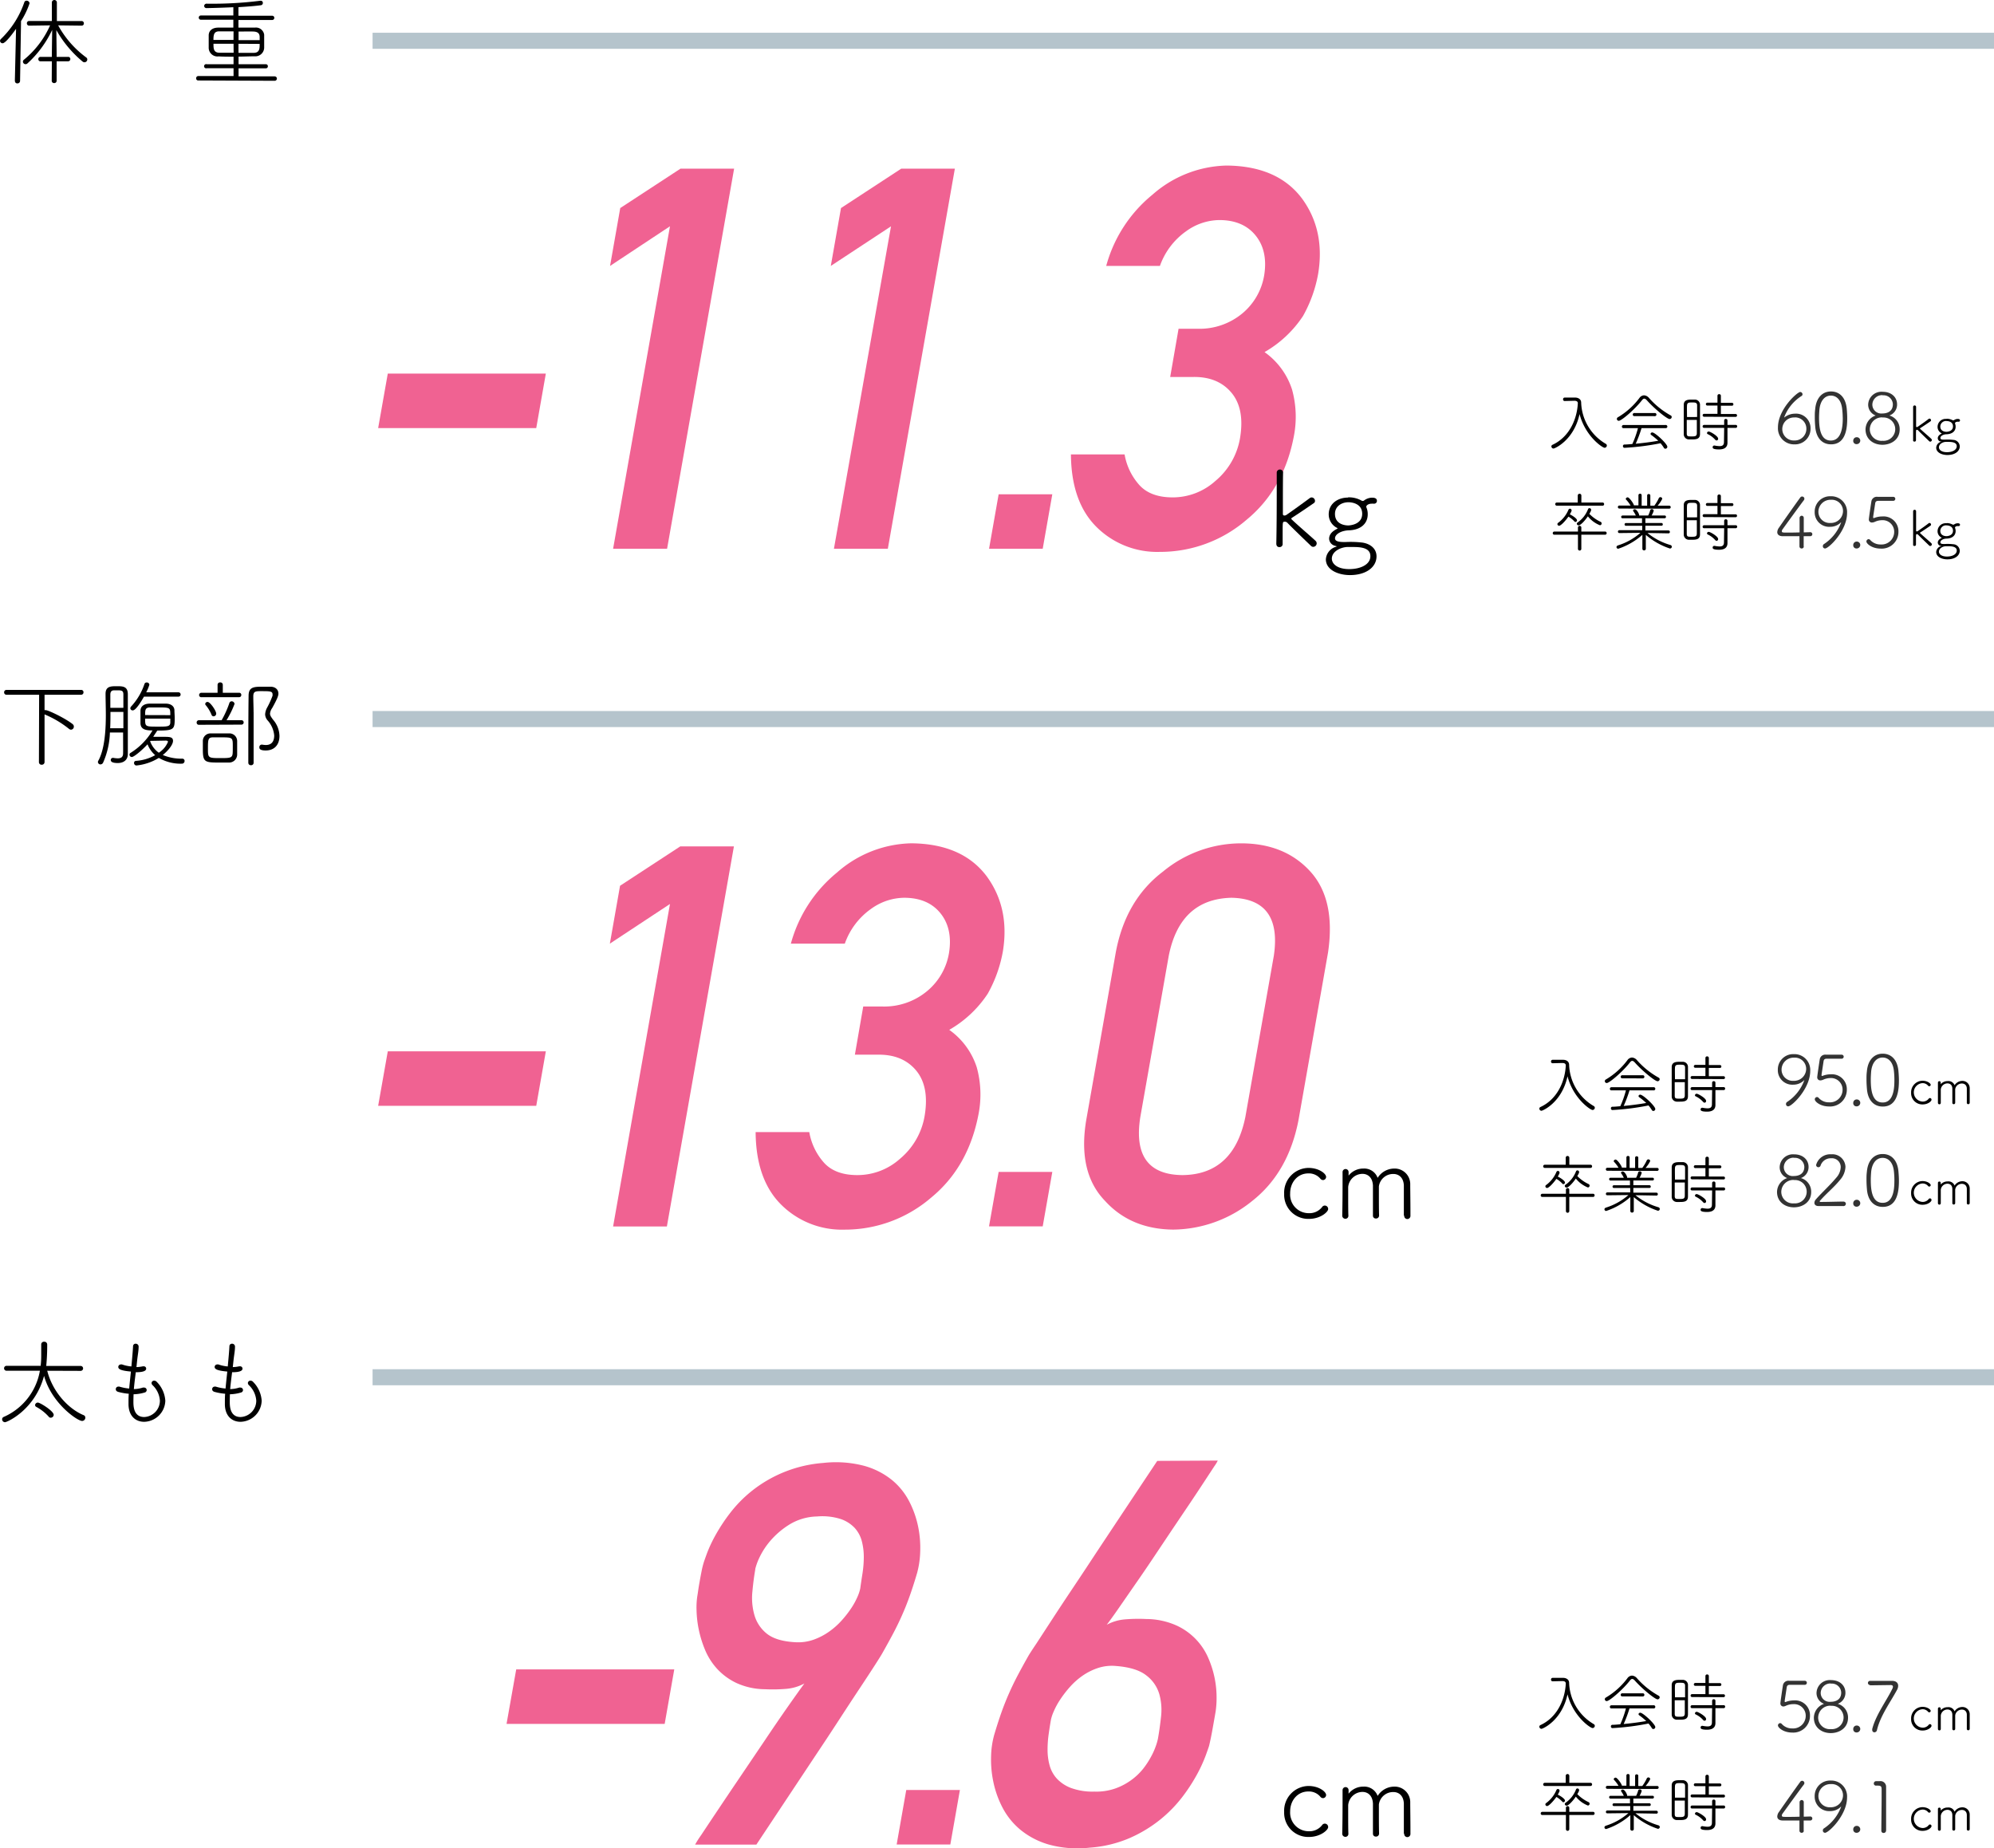 <svg xmlns="http://www.w3.org/2000/svg" viewBox="0 0 496.82 460.46"><defs><style>.cls-1{fill:#b5c4cc;}.cls-2{fill:#f06292;}.cls-3{fill:#333;}</style></defs><title>data-0</title><g id="レイヤー_2" data-name="レイヤー 2"><g id="レイヤー_1-2" data-name="レイヤー 1"><rect class="cls-1" x="92.82" y="8.15" width="404" height="4" transform="translate(589.65 20.31) rotate(180)"/><rect class="cls-1" x="92.82" y="177.15" width="404" height="4" transform="translate(589.65 358.31) rotate(180)"/><rect class="cls-1" x="92.82" y="341.15" width="404" height="4" transform="translate(589.65 686.31) rotate(180)"/><path d="M3.7,20.2,4,7.18C1.51,10.69.84,10.78.63,10.78a.63.63,0,0,1-.62-.6.67.67,0,0,1,.22-.46A23.15,23.15,0,0,0,6.05.6.57.57,0,0,1,6.63.17a.73.73,0,0,1,.74.65A20.32,20.32,0,0,1,5.24,5.26L5,20.17a.62.62,0,0,1-.67.6.54.54,0,0,1-.6-.55Zm9.22-4.92-2.79,0a.53.53,0,0,1-.58-.53.55.55,0,0,1,.58-.58l2.79,0v-1L13,7.45A26.6,26.6,0,0,1,6.84,15.8a.65.65,0,0,1-.48.19.66.66,0,0,1-.65-.62.62.62,0,0,1,.26-.5,23,23,0,0,0,6.51-8.55L7.3,6.39a.56.56,0,0,1-.6-.58.55.55,0,0,1,.58-.58h5.64V.55a.63.63,0,0,1,1.25,0V5.24h6.15a.56.56,0,0,1,.58.6.54.54,0,0,1-.55.55l-5.86-.07a24.56,24.56,0,0,0,7,8,.6.6,0,0,1,.26.5.71.71,0,0,1-.7.7.73.73,0,0,1-.48-.19,28.18,28.18,0,0,1-6.53-7.83l.07,5.67v1l2.86,0a.52.52,0,0,1,.55.55.53.53,0,0,1-.55.55l-2.86,0v4.88a.57.57,0,0,1-.6.55.57.57,0,0,1-.62-.55Z"/><path d="M49.42,20.05a.51.51,0,0,1-.55-.53.55.55,0,0,1,.55-.58l8.77,0V17l-6.68,0a.52.52,0,1,1,0-1l6.68,0V14.12c-1.3,0-2.59,0-3.72-.07A2.18,2.18,0,0,1,52,12c0-.46,0-1,0-1.51s0-1.2,0-1.66c0-1,.67-1.92,2.35-1.95,1.13,0,2.43,0,3.79,0V4.92l-8.09,0a.53.53,0,1,1,0-1.06l8.09,0V1.8c-2.57.12-5,.19-6.65.22a.56.56,0,0,1-.62-.55.59.59,0,0,1,.65-.55A95.45,95.45,0,0,0,64.82.19l.14,0a.5.5,0,0,1,.53.53.55.55,0,0,1-.46.58c-1.61.22-3.6.36-5.62.48V3.92l8.41,0a.53.53,0,1,1,0,1.06l-8.41,0V6.87c1.42,0,2.88,0,4.18,0a2.07,2.07,0,0,1,2.23,1.78c0,.48,0,1,0,1.51s0,1.27,0,1.8a2.21,2.21,0,0,1-2.38,2.07c-1.27,0-2.67.07-4,.07V16l6.8,0a.49.49,0,0,1,.5.5.5.5,0,0,1-.5.53l-6.8,0v2l9,0a.55.55,0,0,1,0,1.1ZM58.19,7.81c-1.37,0-2.67,0-3.55,0-1.3,0-1.46.79-1.46,2.14h5Zm0,3.1h-5c0,1.15,0,2.21,1.49,2.23,1,0,2.23,0,3.53,0ZM64.7,10c0-.26,0-.53,0-.77,0-.89-.48-1.32-1.51-1.37s-2.28,0-3.75,0V10Zm-5.28.91v2.26c1.34,0,2.67,0,3.77,0,1.51,0,1.51-1.1,1.51-2.23Z"/><path d="M9.75,173.1l-8.14,0a.56.56,0,0,1-.58-.6.57.57,0,0,1,.58-.6H20.25a.55.55,0,0,1,.55.6.57.57,0,0,1-.55.6l-9.15,0v3.84a1.19,1.19,0,0,1,.29,0c.67,0,4.95,2.07,6.7,3.48a.76.76,0,0,1,.31.62.75.75,0,0,1-.7.77.84.84,0,0,1-.53-.22A25.11,25.11,0,0,0,11.1,178l0,11.89a.66.66,0,0,1-.7.65.64.64,0,0,1-.7-.65Z"/><path d="M27.38,182.51A19.81,19.81,0,0,1,25.7,190a.74.74,0,0,1-.65.46.62.62,0,0,1-.65-.58.64.64,0,0,1,.07-.29c1-1.78,1.9-5,1.9-11.38,0-2-.07-3.84-.07-5.33,0-1.9,1.34-1.9,2.79-1.9s2.71,0,2.76,1.9c0,1,0,2.5,0,4.15,0,3.31,0,7.13,0,8.21s0,1.9,0,2.67v0c0,1.27-.86,2.21-2.52,2.21-.94,0-1.73-.17-1.73-.74a.52.52,0,0,1,.53-.55h.1a6.18,6.18,0,0,0,1.1.12c.74,0,1.32-.24,1.34-1.2s0-2.91,0-5.24Zm3.36-1.06c0-1.35,0-2.76,0-4.06H27.52c0,1.32,0,2.69-.07,4.06Zm0-5.09c0-1.34,0-2.52,0-3.29s-.22-1-.94-1.06H28.38c-.6,0-.89.36-.89,1.06,0,1,0,2.11,0,3.29ZM34,190.73a.6.6,0,0,1-.6-.62.49.49,0,0,1,.46-.53,11.25,11.25,0,0,0,4.8-1.42,7,7,0,0,1-1.9-2.71c-1.42,1.54-3.39,3.17-3.92,3.17a.6.6,0,0,1-.58-.58.48.48,0,0,1,.24-.43A16.45,16.45,0,0,0,38,182c-1.68,0-2.91-.24-3-1.73,0-.58,0-1.18,0-1.8s0-1,0-1.47c.07-1,.84-1.63,2.21-1.68.67,0,1.37,0,2,0s1.39,0,2.09,0c1.32,0,2.09.67,2.16,1.56,0,.65.07,1.32.07,2,0,2.86-.12,3.15-4.35,3.15-.31.53-.67,1-1,1.56.82,0,1.78,0,2.62,0,1.39,0,2.31,0,2.31,1s-1.27,2.5-2.55,3.53a12,12,0,0,0,4.88.91.55.55,0,0,1,.55.58.66.66,0,0,1-.7.67,10.85,10.85,0,0,1-5.72-1.44A13.14,13.14,0,0,1,34,190.73Zm1.87-17.15C34,176.87,33.31,177,33.07,177a.57.57,0,0,1-.6-.53.72.72,0,0,1,.22-.46,15.45,15.45,0,0,0,3.31-5.6.54.54,0,0,1,.55-.36.62.62,0,0,1,.67.55,10.44,10.44,0,0,1-.79,1.9l8,0A.53.53,0,0,1,45,173a.53.53,0,0,1-.55.58Zm6.56,4.61c0-1.83,0-1.92-2.76-1.92-.77,0-1.59,0-2.26,0-1.25,0-1.25.65-1.25,1.9Zm-6.27.86c0,2,0,2,3.15,2,2.38,0,3.07,0,3.12-1,0-.29,0-.67,0-1Zm1.25,5.64a5.93,5.93,0,0,0,2.16,2.86,5.85,5.85,0,0,0,2.28-2.71c0-.22-.19-.31-.55-.31h-.1l-3.72.07Z"/><path d="M49.61,180.59A.54.54,0,0,1,49,180a.55.55,0,0,1,.58-.55l5.64,0a24.59,24.59,0,0,0,1.92-4.25.6.6,0,0,1,.58-.46.73.73,0,0,1,.72.65,23.41,23.41,0,0,1-2,4.06l3.72,0a.53.53,0,0,1,.55.55.54.54,0,0,1-.55.55Zm.6-6.87a.54.54,0,0,1-.6-.53.57.57,0,0,1,.6-.58l4,0,0-2a.6.6,0,0,1,.65-.58.59.59,0,0,1,.65.58l0,2,4.06,0a.52.52,0,0,1,.55.55.53.53,0,0,1-.55.55ZM57.08,190c-.6,0-1.27,0-2,0-4.08,0-4.54,0-4.54-3.34,0-.72,0-1.44,0-2a1.89,1.89,0,0,1,2-1.92c.67,0,1.46,0,2.23,0s1.59,0,2.23,0a1.92,1.92,0,0,1,2.09,1.85c0,.6,0,1.27,0,1.95,0,.48,0,1,0,1.44A2,2,0,0,1,57.08,190Zm-4.37-11.89a8.94,8.94,0,0,0-1.44-2.4.52.52,0,0,1-.14-.31.56.56,0,0,1,.6-.5c.65,0,2.14,2.21,2.14,2.91a.67.67,0,0,1-.65.67A.55.55,0,0,1,52.71,178.12ZM58,186c0-2.21,0-2.28-2.81-2.28-.79,0-1.61,0-2.11,0-1.22,0-1.27.53-1.27,2.79s0,2.38,2.93,2.38c2.69,0,3.19,0,3.24-1.39C58,187.08,58,186.55,58,186Zm5.19-8.6c0,3.12,0,6.63,0,10.06v2.62a.6.6,0,0,1-.65.58.61.61,0,0,1-.67-.58c0-4.44,0-11.86.07-16.72,0-2.16,1.27-2.26,3.43-2.26.65,0,1.35,0,2,0,1.27,0,2,.74,2,1.73,0,.62-.46,1.63-1.56,3.6a2.83,2.83,0,0,0-.53,1.37c0,.46.26.86.79,1.56a6.36,6.36,0,0,1,1.56,4c0,2.33-1.37,3.63-3.43,3.63-1.56,0-1.58-.53-1.58-.79a.61.61,0,0,1,.58-.67h.12a5.87,5.87,0,0,0,.89.1c1.22,0,2.11-.62,2.11-2.38a6.44,6.44,0,0,0-1.66-3.77,2.4,2.4,0,0,1-.6-1.51,4.07,4.07,0,0,1,.48-1.63,21,21,0,0,0,1.37-3,1.62,1.62,0,0,0,0-.31c0-.82-.62-.82-2.88-.82-1.42,0-1.92.07-1.92,1.32S63.18,176.08,63.18,177.45Z"/><path d="M11.77,341.54c1.3,5.21,5.26,9.51,9.08,11.07a.64.64,0,0,1,.41.62.82.82,0,0,1-.79.82c-1.2,0-7.64-4.44-9.49-11.24-2.28,8.5-9.22,11.55-9.73,11.55a.72.72,0,0,1-.72-.72.63.63,0,0,1,.41-.6,15.42,15.42,0,0,0,9-11.5l-8.31,0a.61.61,0,1,1,0-1.23h8.5a21.49,21.49,0,0,0,.14-2.59c0-.94,0-2.07,0-2.79v0a.67.67,0,0,1,.74-.62.69.69,0,0,1,.75.67,52,52,0,0,1-.24,5.36h8.57a.61.61,0,1,1,0,1.23Zm.86,11.7a.55.55,0,0,1-.46-.22,11.36,11.36,0,0,0-3.12-2.47.53.53,0,0,1-.31-.46.69.69,0,0,1,.7-.62c.55,0,3.94,2.11,3.94,3.05A.74.74,0,0,1,12.63,353.24Z"/><path d="M33.24,349.25c0,1,0,3.82,2.69,3.82A4.08,4.08,0,0,0,39.84,349,5.84,5.84,0,0,0,38,345.12a.8.8,0,0,1-.24-.53.63.63,0,0,1,.67-.58.84.84,0,0,1,.62.29A7.36,7.36,0,0,1,41.19,349a5.4,5.4,0,0,1-5.28,5.26c-2,0-3.79-1.3-3.89-4.2v-.65c0-.67,0-1.39.07-2.14a14.13,14.13,0,0,1-2.62-.46c-.46-.12-.62-.41-.62-.67a.63.63,0,0,1,.63-.65,1,1,0,0,1,.26,0,11.37,11.37,0,0,0,2.45.48c.12-1.39.29-2.86.43-4.23-2.5-.22-3.15-.6-3.15-1.15a.64.64,0,0,1,.65-.62.61.61,0,0,1,.29,0,9.14,9.14,0,0,0,2.33.5c.22-2.38.34-3.7.41-5a.63.63,0,0,1,.65-.67.72.72,0,0,1,.74.7v0c0,1.18-.24,2.16-.38,3.58L34,340.63a8.4,8.4,0,0,0,1.58-.19.75.75,0,0,1,.22,0,.57.57,0,0,1,.62.58c0,.86-1.85.89-2.59.89-.17,1.37-.36,2.79-.48,4.2a7.8,7.8,0,0,0,2.26-.38,1.21,1.21,0,0,1,.29,0,.63.63,0,0,1,.65.62.65.65,0,0,1-.53.62,10.31,10.31,0,0,1-2.74.43C33.26,348,33.24,348.63,33.24,349.25Z"/><path d="M57.25,349.25c0,1,0,3.82,2.69,3.82A4.08,4.08,0,0,0,63.85,349,5.84,5.84,0,0,0,62,345.12a.8.8,0,0,1-.24-.53.63.63,0,0,1,.67-.58.84.84,0,0,1,.62.29A7.36,7.36,0,0,1,65.2,349a5.4,5.4,0,0,1-5.28,5.26c-2,0-3.79-1.3-3.89-4.2v-.65c0-.67,0-1.39.07-2.14a14.13,14.13,0,0,1-2.62-.46c-.46-.12-.62-.41-.62-.67a.63.63,0,0,1,.63-.65,1,1,0,0,1,.26,0,11.37,11.37,0,0,0,2.45.48c.12-1.39.29-2.86.43-4.23-2.5-.22-3.15-.6-3.15-1.15a.64.64,0,0,1,.65-.62.61.61,0,0,1,.29,0,9.14,9.14,0,0,0,2.33.5c.22-2.38.34-3.7.41-5a.63.63,0,0,1,.65-.67.72.72,0,0,1,.74.7v0c0,1.18-.24,2.16-.38,3.58L58,340.63a8.4,8.4,0,0,0,1.58-.19.75.75,0,0,1,.22,0,.57.57,0,0,1,.62.58c0,.86-1.85.89-2.59.89-.17,1.37-.36,2.79-.48,4.2a7.8,7.8,0,0,0,2.26-.38,1.21,1.21,0,0,1,.29,0,.63.63,0,0,1,.65.62.65.65,0,0,1-.53.62,10.31,10.31,0,0,1-2.74.43C57.27,348,57.25,348.63,57.25,349.25Z"/><path class="cls-2" d="M96.62,93.08H136l-2.39,13.58H94.22Z"/><path class="cls-2" d="M152,66.26l2.54-14.42,15-9.81h13.37l-16.7,94.7H152.76l14.17-80.35Z"/><path class="cls-2" d="M207,66.26l2.54-14.42,15-9.81h13.37l-16.7,94.7H207.78L222,56.39Z"/><path class="cls-2" d="M248.82,123.16h13.37l-2.39,13.57H246.43Z"/><path class="cls-2" d="M293.65,81.91h4.61a16.69,16.69,0,0,0,11.29-3.83A15.67,15.67,0,0,0,315,68.47q.92-6-2.17-9.81t-9-3.83a14.33,14.33,0,0,0-8.3,2.79A17.83,17.83,0,0,0,289,66.26H275.62a34.53,34.53,0,0,1,11.5-17.73,28.82,28.82,0,0,1,18.55-7.28q12.7.13,18.76,8.25,5.77,7.92,4,18.71a33.6,33.6,0,0,1-3.77,10.52,28.4,28.4,0,0,1-9.59,9,18.28,18.28,0,0,1,6.86,9.35,25.45,25.45,0,0,1,.48,11.43q-2.48,13.32-11.82,21a32.93,32.93,0,0,1-21.62,8,21.44,21.44,0,0,1-15.79-6.23q-6.26-6.24-6.35-18.06h13.37a15.32,15.32,0,0,0,3.7,7.66q2.79,3.05,8.29,3.05a15.89,15.89,0,0,0,10.63-4.09A17.77,17.77,0,0,0,309,108.93q1.14-7.21-2.25-11.17t-9.56-3.83h-5.63Z"/><path d="M318,135.58c.08-3.4.11-8.63.11-12.8,0-2.08,0-3.9,0-5.12a.8.8,0,0,1,1.58,0v0c-.05,1.85-.05,5.22-.05,7.62v2.77c0,.29.13.4.4.4a.91.91,0,0,0,.53-.19c1.61-1.11,4.22-3,5.75-4.14a.85.85,0,0,1,.5-.18.87.87,0,0,1,.82.87.62.62,0,0,1-.29.55c-1.61,1.11-3.93,2.69-5.38,3.61-.16.11-.24.18-.24.26s.08.16.21.29c1.37,1.32,4.91,4.35,5.8,5.2a.88.88,0,0,1,.32.69.87.87,0,0,1-.84.84.76.76,0,0,1-.58-.24c-.82-.79-4.7-4.51-5.91-5.78A.85.85,0,0,0,320,130c-.42,0-.42.19-.42,2.72,0,.71,0,1.61,0,2.85a.73.73,0,0,1-.79.74.68.68,0,0,1-.76-.66Z"/><path d="M335.93,123.92a6.39,6.39,0,0,1,3.27.79.64.64,0,0,0,.34.11.51.51,0,0,0,.32-.11,3.4,3.4,0,0,1,2-.71c1.05,0,1.21.45,1.21.79a.69.69,0,0,1-.69.71l-.18,0a2.27,2.27,0,0,0-.42,0c-.87,0-1.37.45-1.37.77a.67.67,0,0,0,.05.18,4.21,4.21,0,0,1,.32,1.69c0,2.3-1.71,3.93-4.8,4-1.74.08-3.35.92-3.35,2,0,.84,1.27.92,2.53.92a24.47,24.47,0,0,1,4.27.13c2,.29,3.54,1.5,3.54,3.43,0,2.67-2.56,4.67-6.62,4.67-2.87,0-6-1.27-6-3.93a3.48,3.48,0,0,1,2.48-3.11c.18-.08.29-.11.29-.13s-.16,0-.4-.11a1.9,1.9,0,0,1-1.56-1.77c0-.53.18-1.56,1.85-2.4.18-.11.26-.16.26-.21s-.16-.11-.34-.21a3.76,3.76,0,0,1-1.87-3.25c0-2.72,2.3-4.19,4.78-4.19Zm.9,12.37c-.42,0-.84,0-1.19,0-1.82.11-3.8,1.21-3.8,2.9,0,1.24,1.27,2.61,4.35,2.61,2.74,0,5.25-1.11,5.25-3.22C341.45,136.32,338.68,136.29,336.83,136.29ZM336,125.14c-1.74,0-3.38,1-3.38,2.9,0,2.88,3.06,2.88,3.3,2.88s3.48-.13,3.48-2.9S336.38,125.14,336,125.14Z"/><path d="M389.84,99.92h0a.39.39,0,0,1-.39-.42.4.4,0,0,1,.39-.44l2.61,0h0c.87,0,1.51.48,1.51,1.24a12.37,12.37,0,0,0,6.09,10.26.51.51,0,0,1,.31.45.58.58,0,0,1-.56.56c-.56,0-4.82-2.9-6.24-8.4-1.42,6.56-6.2,8.59-6.49,8.59a.54.54,0,0,1-.53-.52.45.45,0,0,1,.29-.42c4.3-2,6.14-6.57,6.3-10.43-.06-.34-.29-.53-.87-.53h-.06Z"/><path d="M416,104.41c-.64,0-3.75-2.53-5.64-4.64-.26-.29-.47-.44-.68-.44s-.39.15-.61.44c-1.8,2.3-5.08,5.08-5.74,5.08a.48.48,0,0,1-.48-.47.51.51,0,0,1,.31-.44,18.42,18.42,0,0,0,5.33-4.8,1.47,1.47,0,0,1,1.14-.64,1.75,1.75,0,0,1,1.21.63,20.37,20.37,0,0,0,5.41,4.37.44.44,0,0,1,.27.4A.53.53,0,0,1,416,104.41Zm-7,2.27a31.27,31.27,0,0,1-1.45,3.88c1.92-.18,3.8-.42,5.62-.74a16.16,16.16,0,0,0-1.74-1.43.38.38,0,0,1-.18-.29.41.41,0,0,1,.44-.35c.69,0,3.74,2.84,3.74,3.58a.5.5,0,0,1-.5.48.42.42,0,0,1-.35-.21,8.93,8.93,0,0,0-.84-1.16,63.54,63.54,0,0,1-9,1.14.39.39,0,0,1-.37-.42.36.36,0,0,1,.34-.4c.66,0,1.32-.08,2-.13a23.93,23.93,0,0,0,1.4-3.95l-3.61,0a.37.37,0,0,1-.39-.37.4.4,0,0,1,.4-.42h10.46a.4.4,0,1,1,0,.79Zm-1.74-3a.39.39,0,1,1,0-.77h5.06a.37.37,0,0,1,.39.39.38.38,0,0,1-.4.39Z"/><path d="M421.51,109.49c-.26,0-.52,0-.77,0a1.3,1.3,0,0,1-1.22-1.35c0-1,0-2.37,0-3.71s0-2.66,0-3.56c0-1.29,1.18-1.31,2-1.31.26,0,.52,0,.74,0a1.28,1.28,0,0,1,1.31,1.21c0,.93,0,2.16,0,3.42,0,1.43,0,2.88,0,3.92C423.58,109.41,422.64,109.49,421.51,109.49Zm1.34-5.59c0-1.1,0-2.14,0-2.88s-.48-.74-1.26-.74-1.22,0-1.26.76,0,1.72,0,2.87Zm-2.58.73c0,1.29,0,2.56,0,3.35s.31.76,1.24.76c.76,0,1.26,0,1.27-.77s0-2.09,0-3.34Zm4.32-.79a.36.36,0,1,1,0-.73l3.33,0,0-2.06-2.5,0a.36.36,0,0,1-.39-.35.37.37,0,0,1,.39-.37l2.5,0V98.6a.39.39,0,0,1,.42-.39.39.39,0,0,1,.43.39v1.77l2.75,0a.35.35,0,0,1,.37.35.35.35,0,0,1-.37.37l-2.75,0v2.06l3.67,0a.34.34,0,0,1,.35.35.34.34,0,0,1-.35.37Zm5,2.77-5,0a.34.34,0,0,1-.37-.35.37.37,0,0,1,.37-.39l5,0v-1.11a.38.38,0,0,1,.42-.37.37.37,0,0,1,.4.37l0,1.11,2.08,0a.34.34,0,0,1,.34.37.35.35,0,0,1-.34.37l-2.08,0,0,2,0,1.61v.1c0,.76-.34,1.66-2.09,1.66-1.56,0-1.6-.34-1.6-.55a.4.4,0,0,1,.4-.42h.08a7.73,7.73,0,0,0,1.24.15c.68,0,1.1-.24,1.1-1Zm-2.24,2.95a5.69,5.69,0,0,0-1.85-1.39.3.3,0,0,1-.19-.26.42.42,0,0,1,.42-.39c.39,0,2.35,1.13,2.35,1.76a.39.39,0,0,1-.72.27Z"/><path d="M394,133.23v3.53a.42.42,0,0,1-.84,0v-3.53l-5.88,0a.38.38,0,0,1-.4-.39.4.4,0,0,1,.4-.4l5.88,0v-1a.42.42,0,0,1,.84,0v1l5.91,0a.38.38,0,0,1,.4.4.38.38,0,0,1-.4.39ZM387.89,126a.39.39,0,1,1,0-.79l5.22,0,0-1.74a.45.45,0,0,1,.9,0l0,1.74,5.27,0a.38.38,0,0,1,.4.39.38.38,0,0,1-.4.4Zm.58,5a.43.43,0,0,1-.43-.4.4.4,0,0,1,.19-.34A7.72,7.72,0,0,0,390.8,127a.4.4,0,0,1,.77.13.74.74,0,0,1,0,.16,5.48,5.48,0,0,1-.44.87c.44.18,1.79,1,1.79,1.47a.41.41,0,0,1-.39.42.31.31,0,0,1-.24-.11,6.25,6.25,0,0,0-1.5-1.21C390,129.83,388.9,131,388.47,131Zm4.83-.11a.41.41,0,0,1-.42-.39.35.35,0,0,1,.18-.31,7.18,7.18,0,0,0,2.61-3.32.38.38,0,0,1,.34-.26.43.43,0,0,1,.44.42c0,.1,0,.26-.45,1a9.48,9.48,0,0,0,2.82,2,.42.42,0,0,1,.24.39.44.44,0,0,1-.43.45,7.24,7.24,0,0,1-3-2.22C394.93,129.69,393.82,130.91,393.3,130.91Z"/><path d="M410.48,132.8a16.27,16.27,0,0,0,5.72,3,.46.46,0,0,1,.35.42.46.46,0,0,1-.48.45,17.51,17.51,0,0,1-6-3.4l0,3.46a.4.4,0,0,1-.44.4.39.39,0,0,1-.42-.39l0-3.48a17.25,17.25,0,0,1-6,3.46.42.42,0,0,1-.45-.4c0-.16.1-.32.35-.42a15.61,15.61,0,0,0,5.62-3.14l-5.25.06a.35.35,0,0,1-.36-.37.35.35,0,0,1,.36-.35l5.7,0V131l-4.06,0a.32.32,0,0,1-.34-.34.33.33,0,0,1,.34-.34l4,0,0-1.18-4.83,0a.33.33,0,0,1-.36-.34.34.34,0,0,1,.36-.35l3.29,0a6.21,6.21,0,0,0-.63-1.08.23.23,0,0,1-.06-.16.38.38,0,0,1,.42-.32c.5,0,1,1,1.1,1.37a.39.39,0,0,1,0,.13v.06h2.24a6.21,6.21,0,0,0,.52-1.34.37.37,0,0,1,.39-.26.45.45,0,0,1,.48.4,5.07,5.07,0,0,1-.53,1.19l3.24,0a.33.33,0,0,1,.34.34.33.33,0,0,1-.34.35l-4.79,0v1.18l4,0a.33.33,0,0,1,.34.34.32.32,0,0,1-.34.34l-4,0,0,1.18,5.74,0a.35.35,0,0,1,.36.37.33.33,0,0,1-.34.35Zm-7-6.09a.36.36,0,0,1-.37-.37.35.35,0,0,1,.37-.37l2.79,0a8.11,8.11,0,0,0-1.14-1.51.2.2,0,0,1-.06-.15.48.48,0,0,1,.48-.39c.42,0,1.55,1.64,1.55,2h1.13l0-2.53a.37.37,0,0,1,.4-.37.36.36,0,0,1,.4.37V126h1.37v-2.53a.36.36,0,0,1,.4-.37.36.36,0,0,1,.39.37l0,2.53h1a9.68,9.68,0,0,0,1.1-1.84.45.45,0,0,1,.42-.29.44.44,0,0,1,.45.42A7,7,0,0,1,413,126l2.88,0a.36.36,0,0,1,.39.37.37.37,0,0,1-.39.37Z"/><path d="M421.51,134.49c-.26,0-.52,0-.77,0a1.3,1.3,0,0,1-1.22-1.35c0-1,0-2.37,0-3.71s0-2.66,0-3.56c0-1.29,1.18-1.31,2-1.31.26,0,.52,0,.74,0a1.28,1.28,0,0,1,1.31,1.21c0,.93,0,2.16,0,3.42,0,1.43,0,2.88,0,3.92C423.58,134.41,422.64,134.49,421.51,134.49Zm1.34-5.59c0-1.1,0-2.14,0-2.88s-.48-.74-1.26-.74-1.22,0-1.26.76,0,1.72,0,2.87Zm-2.58.73c0,1.29,0,2.56,0,3.35s.31.76,1.24.76c.76,0,1.26,0,1.27-.77s0-2.09,0-3.34Zm4.32-.79a.36.36,0,1,1,0-.73l3.33,0,0-2.06-2.5,0a.36.36,0,0,1-.39-.35.37.37,0,0,1,.39-.37l2.5,0V123.6a.39.39,0,0,1,.42-.39.39.39,0,0,1,.43.39v1.77l2.75,0a.35.35,0,0,1,.37.35.35.35,0,0,1-.37.37l-2.75,0v2.06l3.67,0a.34.34,0,0,1,.35.35.34.34,0,0,1-.35.37Zm5,2.77-5,0a.34.34,0,0,1-.37-.35.37.37,0,0,1,.37-.39l5,0v-1.11a.38.38,0,0,1,.42-.37.37.37,0,0,1,.4.37l0,1.11,2.08,0a.34.34,0,0,1,.34.37.35.35,0,0,1-.34.37l-2.08,0,0,2,0,1.61v.1c0,.76-.34,1.66-2.09,1.66-1.56,0-1.6-.34-1.6-.55a.4.4,0,0,1,.4-.42h.08a7.73,7.73,0,0,0,1.24.15c.68,0,1.1-.24,1.1-1Zm-2.24,2.95a5.69,5.69,0,0,0-1.85-1.39.3.3,0,0,1-.19-.26.42.42,0,0,1,.42-.39c.39,0,2.35,1.13,2.35,1.76a.39.39,0,0,1-.72.27Z"/><path d="M386.84,418.92h0a.39.39,0,0,1-.39-.42.4.4,0,0,1,.39-.44l2.61,0h0c.87,0,1.51.48,1.51,1.24a12.37,12.37,0,0,0,6.09,10.26.51.51,0,0,1,.31.45.58.58,0,0,1-.56.56c-.56,0-4.82-2.9-6.24-8.4-1.42,6.56-6.2,8.59-6.49,8.59a.54.54,0,0,1-.53-.52.45.45,0,0,1,.29-.42c4.3-2,6.14-6.57,6.3-10.43-.06-.34-.29-.53-.87-.53h-.06Z"/><path d="M413,423.41c-.64,0-3.75-2.53-5.64-4.64-.26-.29-.47-.44-.68-.44s-.39.15-.61.44c-1.8,2.3-5.08,5.08-5.74,5.08a.48.48,0,0,1-.48-.47.51.51,0,0,1,.31-.44,18.42,18.42,0,0,0,5.33-4.8,1.47,1.47,0,0,1,1.14-.64,1.75,1.75,0,0,1,1.21.63,20.37,20.37,0,0,0,5.41,4.37.44.44,0,0,1,.27.4A.53.53,0,0,1,413,423.41Zm-7,2.27a31.27,31.27,0,0,1-1.45,3.88c1.92-.18,3.8-.42,5.62-.74a16.16,16.16,0,0,0-1.74-1.43.38.38,0,0,1-.18-.29.41.41,0,0,1,.44-.35c.69,0,3.74,2.84,3.74,3.58a.5.5,0,0,1-.5.48.42.42,0,0,1-.35-.21,8.93,8.93,0,0,0-.84-1.16,63.54,63.54,0,0,1-9,1.14.39.39,0,0,1-.37-.42.36.36,0,0,1,.34-.4c.66,0,1.32-.08,2-.13a23.93,23.93,0,0,0,1.4-3.95l-3.61,0a.37.37,0,0,1-.39-.37.4.4,0,0,1,.4-.42h10.46a.4.4,0,1,1,0,.79Zm-1.74-3a.39.39,0,1,1,0-.77h5.06a.37.37,0,0,1,.39.39.38.38,0,0,1-.4.39Z"/><path d="M418.51,428.49c-.26,0-.52,0-.77,0a1.3,1.3,0,0,1-1.22-1.35c0-1,0-2.37,0-3.71s0-2.66,0-3.56c0-1.29,1.18-1.31,2-1.31.26,0,.52,0,.74,0a1.28,1.28,0,0,1,1.31,1.21c0,.93,0,2.16,0,3.42,0,1.43,0,2.88,0,3.92C420.58,428.41,419.64,428.49,418.51,428.49Zm1.34-5.59c0-1.1,0-2.14,0-2.88s-.48-.74-1.26-.74-1.22,0-1.26.76,0,1.72,0,2.87Zm-2.58.73c0,1.29,0,2.56,0,3.35s.31.76,1.24.76c.76,0,1.26,0,1.27-.77s0-2.09,0-3.34Zm4.32-.79a.36.36,0,1,1,0-.73l3.33,0,0-2.06-2.5,0a.36.36,0,0,1-.39-.35.37.37,0,0,1,.39-.37l2.5,0V417.6a.39.39,0,0,1,.42-.39.39.39,0,0,1,.43.39v1.77l2.75,0a.35.35,0,0,1,.37.35.35.35,0,0,1-.37.37l-2.75,0v2.06l3.67,0a.34.34,0,0,1,.35.35.34.34,0,0,1-.35.37Zm5,2.77-5,0a.34.34,0,0,1-.37-.35.37.37,0,0,1,.37-.39l5,0v-1.11a.38.38,0,0,1,.42-.37.37.37,0,0,1,.4.37l0,1.11,2.08,0a.34.34,0,0,1,.34.37.35.35,0,0,1-.34.37l-2.08,0,0,2,0,1.61v.1c0,.76-.34,1.66-2.09,1.66-1.56,0-1.6-.34-1.6-.55a.4.4,0,0,1,.4-.42h.08a7.73,7.73,0,0,0,1.24.15c.68,0,1.1-.24,1.1-1Zm-2.24,2.95a5.69,5.69,0,0,0-1.85-1.39.3.3,0,0,1-.19-.26.42.42,0,0,1,.42-.39c.39,0,2.35,1.13,2.35,1.76a.39.39,0,0,1-.72.27Z"/><path d="M391,452.23v3.53a.42.42,0,0,1-.84,0v-3.53l-5.88,0a.38.38,0,0,1-.4-.39.4.4,0,0,1,.4-.4l5.88,0v-1a.42.42,0,0,1,.84,0v1l5.91,0a.38.38,0,0,1,.4.4.38.38,0,0,1-.4.39ZM384.89,445a.39.39,0,1,1,0-.79l5.22,0,0-1.74a.45.45,0,0,1,.9,0l0,1.74,5.27,0a.38.38,0,0,1,.4.39.38.38,0,0,1-.4.4Zm.58,5a.43.43,0,0,1-.43-.4.4.4,0,0,1,.19-.34A7.72,7.72,0,0,0,387.8,446a.4.4,0,0,1,.77.13.74.74,0,0,1,0,.16,5.48,5.48,0,0,1-.44.87c.44.18,1.79,1,1.79,1.47a.41.41,0,0,1-.39.42.31.31,0,0,1-.24-.11,6.25,6.25,0,0,0-1.5-1.21C387,448.83,385.9,450,385.47,450Zm4.83-.11a.41.41,0,0,1-.42-.39.35.35,0,0,1,.18-.31,7.18,7.18,0,0,0,2.61-3.32.38.38,0,0,1,.34-.26.43.43,0,0,1,.44.42c0,.1,0,.26-.45,1a9.48,9.48,0,0,0,2.82,2,.42.42,0,0,1,.24.39.44.44,0,0,1-.43.45,7.24,7.24,0,0,1-3-2.22C391.93,448.69,390.82,449.91,390.3,449.91Z"/><path d="M407.48,451.8a16.27,16.27,0,0,0,5.72,3,.46.46,0,0,1,.35.42.46.46,0,0,1-.48.45,17.51,17.51,0,0,1-6-3.4l0,3.46a.4.4,0,0,1-.44.4.39.39,0,0,1-.42-.39l0-3.48a17.25,17.25,0,0,1-6,3.46.42.42,0,0,1-.45-.4c0-.16.1-.32.35-.42a15.61,15.61,0,0,0,5.62-3.14l-5.25.06a.35.35,0,0,1-.36-.37.35.35,0,0,1,.36-.35l5.7,0V450l-4.06,0a.32.32,0,0,1-.34-.34.33.33,0,0,1,.34-.34l4,0,0-1.18-4.83,0a.33.33,0,0,1-.36-.34.34.34,0,0,1,.36-.35l3.29,0a6.21,6.21,0,0,0-.63-1.08.23.23,0,0,1-.06-.16.38.38,0,0,1,.42-.32c.5,0,1,1,1.1,1.37a.39.39,0,0,1,0,.13v.06h2.24a6.21,6.21,0,0,0,.52-1.34.37.37,0,0,1,.39-.26.45.45,0,0,1,.48.4,5.07,5.07,0,0,1-.53,1.19l3.24,0a.33.33,0,0,1,.34.34.33.33,0,0,1-.34.35l-4.79,0v1.18l4,0a.33.33,0,0,1,.34.34.32.32,0,0,1-.34.34l-4,0,0,1.18,5.74,0a.35.35,0,0,1,.36.37.33.33,0,0,1-.34.35Zm-7-6.09a.36.36,0,0,1-.37-.37.35.35,0,0,1,.37-.37l2.79,0a8.11,8.11,0,0,0-1.14-1.51.2.2,0,0,1-.06-.15.48.48,0,0,1,.48-.39c.42,0,1.55,1.64,1.55,2h1.13l0-2.53a.37.37,0,0,1,.4-.37.36.36,0,0,1,.4.37V445h1.37v-2.53a.36.36,0,0,1,.4-.37.36.36,0,0,1,.39.37l0,2.53h1a9.68,9.68,0,0,0,1.1-1.84.45.45,0,0,1,.42-.29.44.44,0,0,1,.45.42A7,7,0,0,1,410,445l2.88,0a.36.36,0,0,1,.39.37.37.37,0,0,1-.39.37Z"/><path d="M418.51,453.49c-.26,0-.52,0-.77,0a1.3,1.3,0,0,1-1.22-1.35c0-1,0-2.37,0-3.71s0-2.66,0-3.56c0-1.29,1.18-1.31,2-1.31.26,0,.52,0,.74,0a1.28,1.28,0,0,1,1.31,1.21c0,.93,0,2.16,0,3.42,0,1.43,0,2.88,0,3.92C420.58,453.41,419.64,453.49,418.51,453.49Zm1.34-5.59c0-1.1,0-2.14,0-2.88s-.48-.74-1.26-.74-1.22,0-1.26.76,0,1.72,0,2.87Zm-2.58.73c0,1.29,0,2.56,0,3.35s.31.76,1.24.76c.76,0,1.26,0,1.27-.77s0-2.09,0-3.34Zm4.32-.79a.36.36,0,1,1,0-.73l3.33,0,0-2.06-2.5,0a.36.36,0,0,1-.39-.35.37.37,0,0,1,.39-.37l2.5,0V442.6a.39.39,0,0,1,.42-.39.39.39,0,0,1,.43.39v1.77l2.75,0a.35.35,0,0,1,.37.35.35.35,0,0,1-.37.37l-2.75,0v2.06l3.67,0a.34.34,0,0,1,.35.35.34.34,0,0,1-.35.37Zm5,2.77-5,0a.34.34,0,0,1-.37-.35.37.37,0,0,1,.37-.39l5,0v-1.11a.38.38,0,0,1,.42-.37.37.37,0,0,1,.4.37l0,1.11,2.08,0a.34.34,0,0,1,.34.37.35.35,0,0,1-.34.37l-2.08,0,0,2,0,1.61v.1c0,.76-.34,1.66-2.09,1.66-1.56,0-1.6-.34-1.6-.55a.4.4,0,0,1,.4-.42h.08a7.73,7.73,0,0,0,1.24.15c.68,0,1.1-.24,1.1-1Zm-2.24,2.95a5.69,5.69,0,0,0-1.85-1.39.3.3,0,0,1-.19-.26.42.42,0,0,1,.42-.39c.39,0,2.35,1.13,2.35,1.76a.39.39,0,0,1-.72.27Z"/><path d="M326.16,457.7a6,6,0,0,1-6.2-6.23A6.16,6.16,0,0,1,326,445c2.67,0,4.41,1.45,4.41,2.24a.79.79,0,0,1-.76.79.87.87,0,0,1-.69-.37,3.73,3.73,0,0,0-3-1.29c-2.58,0-4.51,2.14-4.51,5a4.63,4.63,0,0,0,4.62,4.91,4,4,0,0,0,3.32-1.5.83.83,0,0,1,.69-.4.84.84,0,0,1,.84.82C331,455.93,329,457.7,326.16,457.7Z"/><path d="M349.78,456.82c0-1.06,0-3,0-4.72,0-1.24,0-2.32,0-2.77-.11-2-1.32-2.82-2.61-2.82a3.58,3.58,0,0,0-3.61,3.09c0,.45,0,1.29,0,2.27,0,1.61,0,3.59.05,5v0a.75.75,0,0,1-.79.74.7.7,0,0,1-.74-.74v0c0-1.06,0-3,0-4.72,0-1.24,0-2.32,0-2.77-.11-2.06-1.32-2.9-2.61-2.9a3.6,3.6,0,0,0-3.56,3.3c0,.45,0,1.32,0,2.32,0,1.61,0,3.59.05,4.78v0a.73.73,0,0,1-.74.79.78.78,0,0,1-.79-.82v0c.05-2.08.08-4.85.08-7.31,0-1.29,0-2.53,0-3.51v0a.75.75,0,0,1,1.5,0v.71c0,.11,0,.16,0,.16s.05,0,.08-.08a4.65,4.65,0,0,1,3.62-1.66,3.54,3.54,0,0,1,3.54,2.32,4.9,4.9,0,0,1,4.12-2.32,3.87,3.87,0,0,1,4,4c0,1.11.05,4.46.05,6.52v1.19a.79.79,0,0,1-.76.87.78.78,0,0,1-.79-.79Z"/><path class="cls-2" d="M128.62,415.95H168l-2.39,13.58h-39.4Z"/><path class="cls-2" d="M173.19,459.6a26.82,26.82,0,0,1,1.51-2.37q1.57-2.37,4.09-6.14t5.64-8.38l6.14-9.09q3-4.48,5.64-8.25t4.21-5.91a11.54,11.54,0,0,1-4.42,1.33,39.54,39.54,0,0,1-5.42.1,17.28,17.28,0,0,1-7.11-1.56,15.66,15.66,0,0,1-4.84-3.57,16.3,16.3,0,0,1-3-4.77,27.59,27.59,0,0,1-1.56-5.13,26.46,26.46,0,0,1-.52-4.68,19,19,0,0,1,.18-3.41q.07-.39.22-1.43t.38-2.31q.22-1.27.48-2.57a21,21,0,0,1,.55-2.21q.14-.45.82-2.31a34.28,34.28,0,0,1,2.1-4.45,44.67,44.67,0,0,1,3.67-5.55,32,32,0,0,1,5.49-5.55,32.51,32.51,0,0,1,17.69-6.88,27.74,27.74,0,0,1,10.14.71,19.06,19.06,0,0,1,7,3.57,17,17,0,0,1,4.35,5.46,24.33,24.33,0,0,1,2.18,6.33,26.17,26.17,0,0,1,.47,6.23,22.3,22.3,0,0,1-.78,5.17q-.94,3.18-1.83,5.68t-1.9,4.77q-1,2.27-2.17,4.48t-2.64,4.81q-.38.71-1.93,3.12t-3.85,5.88q-2.31,3.48-5.07,7.73T203.46,437l-15,22.6Zm15-68.59q-.45,2.53-.73,5.59a15.52,15.52,0,0,0,.49,5.75A9.11,9.11,0,0,0,191,407q2.35,1.92,7.16,2.18a11.55,11.55,0,0,0,4.52-.62,15.85,15.85,0,0,0,3.87-2,18.45,18.45,0,0,0,3.15-2.79,26.63,26.63,0,0,0,2.4-3.08,18,18,0,0,0,1.55-2.83,10.36,10.36,0,0,0,.69-2.08q.22-1.62.54-3.64a27.19,27.19,0,0,0,.34-4.09,15.56,15.56,0,0,0-.48-4,7.88,7.88,0,0,0-1.78-3.34,8.55,8.55,0,0,0-3.54-2.24,15.22,15.22,0,0,0-5.87-.62,13.74,13.74,0,0,0-6.85,2,20.55,20.55,0,0,0-4.71,4,18.82,18.82,0,0,0-2.8,4.29A15,15,0,0,0,188.16,391Z"/><path class="cls-2" d="M225.8,446h13.37l-2.39,13.58H223.41Z"/><path class="cls-2" d="M303.42,363.92a9.31,9.31,0,0,1-.85,1.4l-2.49,3.8q-1.57,2.4-3.66,5.52L292,381.2q-2.3,3.44-4.68,7t-4.57,6.69l-4,5.78q-1.8,2.6-3,4.16a11.55,11.55,0,0,1,4.42-1.33,39.69,39.69,0,0,1,5.42-.1,18.76,18.76,0,0,1,7.43,1.56,15.76,15.76,0,0,1,8.12,8.35,24.69,24.69,0,0,1,1.56,5.13,24.24,24.24,0,0,1,.42,4.68,22.73,22.73,0,0,1-.25,3.41l-.25,1.43-.41,2.31q-.22,1.27-.48,2.56t-.49,2.21q-.14.46-.83,2.37a36.63,36.63,0,0,1-2.08,4.55,43.7,43.7,0,0,1-3.65,5.65,33,33,0,0,1-5.55,5.72,33.57,33.57,0,0,1-7.66,4.64,30.51,30.51,0,0,1-10,2.4,26.85,26.85,0,0,1-10.16-.78,19.74,19.74,0,0,1-7.09-3.7,18,18,0,0,1-4.46-5.55,24.66,24.66,0,0,1-2.28-6.46,26.82,26.82,0,0,1-.54-6.37,21.5,21.5,0,0,1,.76-5.2q.94-3.18,1.83-5.68t1.9-4.77q1-2.27,2.17-4.48t2.64-4.81q.37-.65,2-3.08l3.91-6q2.32-3.57,5.19-7.86t5.76-8.7q6.8-10.26,15.24-22.93Zm-14.91,69.3q.44-2.47.77-5.46a14.58,14.58,0,0,0-.44-5.68,9,9,0,0,0-3.24-4.64q-2.47-1.95-7.58-2.34a11.09,11.09,0,0,0-4.5.52,15.12,15.12,0,0,0-3.86,1.95,18,18,0,0,0-3.15,2.83,27.11,27.11,0,0,0-2.41,3.15,18.39,18.39,0,0,0-1.56,2.89,10.63,10.63,0,0,0-.68,2q-.29,1.62-.57,3.6a27.46,27.46,0,0,0-.28,4,14.53,14.53,0,0,0,.51,3.83,8,8,0,0,0,1.79,3.28,9.36,9.36,0,0,0,3.52,2.34,15.65,15.65,0,0,0,5.82.91,14.34,14.34,0,0,0,5.15-.75,15.54,15.54,0,0,0,4-2.08,15.27,15.27,0,0,0,3-2.83,21.07,21.07,0,0,0,2-3.05A17.5,17.5,0,0,0,288,435,13.64,13.64,0,0,0,288.51,433.22Z"/><path d="M386.84,264.92h0a.39.39,0,0,1-.39-.42.4.4,0,0,1,.39-.44l2.61,0h0c.87,0,1.51.48,1.51,1.24a12.37,12.37,0,0,0,6.09,10.26.51.51,0,0,1,.31.45.58.58,0,0,1-.56.56c-.56,0-4.82-2.9-6.24-8.4-1.42,6.56-6.2,8.59-6.49,8.59a.54.54,0,0,1-.53-.52.45.45,0,0,1,.29-.42c4.3-2,6.14-6.57,6.3-10.43-.06-.34-.29-.53-.87-.53h-.06Z"/><path d="M413,269.41c-.64,0-3.75-2.53-5.64-4.64-.26-.29-.47-.44-.68-.44s-.39.15-.61.44c-1.8,2.3-5.08,5.08-5.74,5.08a.48.48,0,0,1-.48-.47.51.51,0,0,1,.31-.44,18.42,18.42,0,0,0,5.33-4.8,1.47,1.47,0,0,1,1.14-.64,1.75,1.75,0,0,1,1.21.63,20.37,20.37,0,0,0,5.41,4.37.44.44,0,0,1,.27.4A.53.53,0,0,1,413,269.41Zm-7,2.27a31.27,31.27,0,0,1-1.45,3.88c1.92-.18,3.8-.42,5.62-.74a16.16,16.16,0,0,0-1.74-1.43.38.38,0,0,1-.18-.29.41.41,0,0,1,.44-.35c.69,0,3.74,2.84,3.74,3.58a.5.5,0,0,1-.5.48.42.42,0,0,1-.35-.21,8.93,8.93,0,0,0-.84-1.16,63.54,63.54,0,0,1-9,1.14.39.39,0,0,1-.37-.42.36.36,0,0,1,.34-.4c.66,0,1.32-.08,2-.13a23.93,23.93,0,0,0,1.4-3.95l-3.61,0a.37.37,0,0,1-.39-.37.4.4,0,0,1,.4-.42h10.46a.4.4,0,1,1,0,.79Zm-1.74-3a.39.39,0,1,1,0-.77h5.06a.37.37,0,0,1,.39.39.38.38,0,0,1-.4.39Z"/><path d="M418.51,274.49c-.26,0-.52,0-.77,0a1.3,1.3,0,0,1-1.22-1.35c0-1,0-2.37,0-3.71s0-2.66,0-3.56c0-1.29,1.18-1.31,2-1.31.26,0,.52,0,.74,0a1.28,1.28,0,0,1,1.31,1.21c0,.93,0,2.16,0,3.42,0,1.43,0,2.88,0,3.92C420.58,274.41,419.64,274.49,418.51,274.49Zm1.34-5.59c0-1.1,0-2.14,0-2.88s-.48-.74-1.26-.74-1.22,0-1.26.76,0,1.72,0,2.87Zm-2.58.73c0,1.29,0,2.56,0,3.35s.31.76,1.24.76c.76,0,1.26,0,1.27-.77s0-2.09,0-3.34Zm4.32-.79a.36.36,0,1,1,0-.73l3.33,0,0-2.06-2.5,0a.36.36,0,0,1-.39-.35.37.37,0,0,1,.39-.37l2.5,0V263.6a.39.39,0,0,1,.42-.39.39.39,0,0,1,.43.39v1.77l2.75,0a.35.35,0,0,1,.37.35.35.35,0,0,1-.37.37l-2.75,0v2.06l3.67,0a.34.34,0,0,1,.35.35.34.34,0,0,1-.35.37Zm5,2.77-5,0a.34.34,0,0,1-.37-.35.37.37,0,0,1,.37-.39l5,0v-1.11a.38.38,0,0,1,.42-.37.37.37,0,0,1,.4.37l0,1.11,2.08,0a.34.34,0,0,1,.34.37.35.35,0,0,1-.34.37l-2.08,0,0,2,0,1.61v.1c0,.76-.34,1.66-2.09,1.66-1.56,0-1.6-.34-1.6-.55a.4.4,0,0,1,.4-.42h.08a7.73,7.73,0,0,0,1.24.15c.68,0,1.1-.24,1.1-1Zm-2.24,2.95a5.69,5.69,0,0,0-1.85-1.39.3.3,0,0,1-.19-.26.42.42,0,0,1,.42-.39c.39,0,2.35,1.13,2.35,1.76a.39.39,0,0,1-.72.27Z"/><path d="M391,298.23v3.53a.42.42,0,0,1-.84,0v-3.53l-5.88,0a.38.38,0,0,1-.4-.39.4.4,0,0,1,.4-.4l5.88,0v-1a.42.42,0,0,1,.84,0v1l5.91,0a.38.38,0,0,1,.4.4.38.38,0,0,1-.4.39ZM384.89,291a.39.39,0,1,1,0-.79l5.22,0,0-1.74a.45.45,0,0,1,.9,0l0,1.74,5.27,0a.38.38,0,0,1,.4.39.38.38,0,0,1-.4.4Zm.58,5a.43.43,0,0,1-.43-.4.4.4,0,0,1,.19-.34A7.72,7.72,0,0,0,387.8,292a.4.4,0,0,1,.77.13.74.74,0,0,1,0,.16,5.48,5.48,0,0,1-.44.87c.44.18,1.79,1,1.79,1.47a.41.41,0,0,1-.39.42.31.31,0,0,1-.24-.11,6.25,6.25,0,0,0-1.5-1.21C387,294.83,385.9,296,385.47,296Zm4.83-.11a.41.41,0,0,1-.42-.39.35.35,0,0,1,.18-.31,7.18,7.18,0,0,0,2.61-3.32.38.38,0,0,1,.34-.26.43.43,0,0,1,.44.42c0,.1,0,.26-.45,1a9.48,9.48,0,0,0,2.82,2,.42.42,0,0,1,.24.39.44.44,0,0,1-.43.45,7.24,7.24,0,0,1-3-2.22C391.93,294.69,390.82,295.91,390.3,295.91Z"/><path d="M407.48,297.8a16.27,16.27,0,0,0,5.72,3,.46.46,0,0,1,.35.42.46.46,0,0,1-.48.45,17.51,17.51,0,0,1-6-3.4l0,3.46a.4.4,0,0,1-.44.4.39.39,0,0,1-.42-.39l0-3.48a17.25,17.25,0,0,1-6,3.46.42.42,0,0,1-.45-.4c0-.16.1-.32.35-.42a15.61,15.61,0,0,0,5.62-3.14l-5.25.06a.35.35,0,0,1-.36-.37.35.35,0,0,1,.36-.35l5.7,0V296l-4.06,0a.32.32,0,0,1-.34-.34.33.33,0,0,1,.34-.34l4,0,0-1.18-4.83,0a.33.33,0,0,1-.36-.34.34.34,0,0,1,.36-.35l3.29,0a6.21,6.21,0,0,0-.63-1.08.23.23,0,0,1-.06-.16.38.38,0,0,1,.42-.32c.5,0,1,1,1.1,1.37a.39.39,0,0,1,0,.13v.06h2.24a6.21,6.21,0,0,0,.52-1.34.37.37,0,0,1,.39-.26.45.45,0,0,1,.48.4,5.07,5.07,0,0,1-.53,1.19l3.24,0a.33.33,0,0,1,.34.34.33.33,0,0,1-.34.35l-4.79,0v1.18l4,0a.33.33,0,0,1,.34.34.32.32,0,0,1-.34.34l-4,0,0,1.18,5.74,0a.35.35,0,0,1,.36.37.33.33,0,0,1-.34.35Zm-7-6.09a.36.36,0,0,1-.37-.37.35.35,0,0,1,.37-.37l2.79,0a8.11,8.11,0,0,0-1.14-1.51.2.2,0,0,1-.06-.15.48.48,0,0,1,.48-.39c.42,0,1.55,1.64,1.55,2h1.13l0-2.53a.37.37,0,0,1,.4-.37.36.36,0,0,1,.4.37V291h1.37v-2.53a.36.36,0,0,1,.4-.37.36.36,0,0,1,.39.37l0,2.53h1a9.68,9.68,0,0,0,1.1-1.84.45.45,0,0,1,.42-.29.44.44,0,0,1,.45.42A7,7,0,0,1,410,291l2.88,0a.36.36,0,0,1,.39.37.37.37,0,0,1-.39.37Z"/><path d="M418.51,299.49c-.26,0-.52,0-.77,0a1.3,1.3,0,0,1-1.22-1.35c0-1,0-2.37,0-3.71s0-2.66,0-3.56c0-1.29,1.18-1.31,2-1.31.26,0,.52,0,.74,0a1.28,1.28,0,0,1,1.31,1.21c0,.93,0,2.16,0,3.42,0,1.43,0,2.88,0,3.92C420.58,299.41,419.64,299.49,418.51,299.49Zm1.34-5.59c0-1.1,0-2.14,0-2.88s-.48-.74-1.26-.74-1.22,0-1.26.76,0,1.72,0,2.87Zm-2.58.73c0,1.29,0,2.56,0,3.35s.31.76,1.24.76c.76,0,1.26,0,1.27-.77s0-2.09,0-3.34Zm4.32-.79a.36.36,0,1,1,0-.73l3.33,0,0-2.06-2.5,0a.36.36,0,0,1-.39-.35.37.37,0,0,1,.39-.37l2.5,0V288.6a.39.39,0,0,1,.42-.39.39.39,0,0,1,.43.39v1.77l2.75,0a.35.35,0,0,1,.37.35.35.35,0,0,1-.37.37l-2.75,0v2.06l3.67,0a.34.34,0,0,1,.35.35.34.34,0,0,1-.35.37Zm5,2.77-5,0a.34.34,0,0,1-.37-.35.37.37,0,0,1,.37-.39l5,0v-1.11a.38.38,0,0,1,.42-.37.37.37,0,0,1,.4.37l0,1.11,2.08,0a.34.34,0,0,1,.34.37.35.35,0,0,1-.34.37l-2.08,0,0,2,0,1.61v.1c0,.76-.34,1.66-2.09,1.66-1.56,0-1.6-.34-1.6-.55a.4.4,0,0,1,.4-.42h.08a7.73,7.73,0,0,0,1.24.15c.68,0,1.1-.24,1.1-1Zm-2.24,2.95a5.69,5.69,0,0,0-1.85-1.39.3.3,0,0,1-.19-.26.42.42,0,0,1,.42-.39c.39,0,2.35,1.13,2.35,1.76a.39.39,0,0,1-.72.27Z"/><path d="M326.16,303.7a6,6,0,0,1-6.2-6.23A6.16,6.16,0,0,1,326,291c2.67,0,4.41,1.45,4.41,2.24a.79.79,0,0,1-.76.79.87.87,0,0,1-.69-.37,3.73,3.73,0,0,0-3-1.29c-2.58,0-4.51,2.14-4.51,5a4.63,4.63,0,0,0,4.62,4.91,4,4,0,0,0,3.32-1.5.83.83,0,0,1,.69-.4.84.84,0,0,1,.84.82C331,301.93,329,303.7,326.16,303.7Z"/><path d="M349.78,302.82c0-1.06,0-3,0-4.72,0-1.24,0-2.32,0-2.77-.11-2-1.32-2.82-2.61-2.82a3.58,3.58,0,0,0-3.61,3.09c0,.45,0,1.29,0,2.27,0,1.61,0,3.59.05,5v0a.75.75,0,0,1-.79.74.7.7,0,0,1-.74-.74v0c0-1.06,0-3,0-4.72,0-1.24,0-2.32,0-2.77-.11-2.06-1.32-2.9-2.61-2.9a3.6,3.6,0,0,0-3.56,3.3c0,.45,0,1.32,0,2.32,0,1.61,0,3.59.05,4.78v0a.73.73,0,0,1-.74.79.78.78,0,0,1-.79-.82v0c.05-2.08.08-4.85.08-7.31,0-1.29,0-2.53,0-3.51v0a.75.75,0,0,1,1.5,0v.71c0,.11,0,.16,0,.16s.05,0,.08-.08a4.65,4.65,0,0,1,3.62-1.66,3.54,3.54,0,0,1,3.54,2.32,4.9,4.9,0,0,1,4.12-2.32,3.87,3.87,0,0,1,4,4c0,1.11.05,4.46.05,6.52v1.19a.79.79,0,0,1-.76.87.78.78,0,0,1-.79-.79Z"/><path class="cls-2" d="M96.62,261.95H136l-2.39,13.58H94.22Z"/><path class="cls-2" d="M151.95,235.12l2.54-14.42,15-9.81h13.37l-16.7,94.7H152.76l14.17-80.35Z"/><path class="cls-2" d="M215.08,250.78h4.61A16.69,16.69,0,0,0,231,246.94a15.67,15.67,0,0,0,5.47-9.61q.92-6-2.17-9.81t-9-3.83a14.33,14.33,0,0,0-8.3,2.79,17.82,17.82,0,0,0-6.51,8.64H197.05a34.54,34.54,0,0,1,11.51-17.73,28.82,28.82,0,0,1,18.55-7.27q12.7.13,18.76,8.25,5.77,7.92,4,18.71a33.58,33.58,0,0,1-3.77,10.52,28.4,28.4,0,0,1-9.59,9,18.28,18.28,0,0,1,6.86,9.35,25.45,25.45,0,0,1,.48,11.43q-2.48,13.32-11.82,21a32.93,32.93,0,0,1-21.62,8,21.44,21.44,0,0,1-15.79-6.24q-6.26-6.23-6.35-18.06h13.37a15.32,15.32,0,0,0,3.7,7.66q2.79,3.05,8.29,3.05a15.89,15.89,0,0,0,10.64-4.09,17.78,17.78,0,0,0,6.15-10.91q1.14-7.21-2.25-11.17t-9.56-3.83H213Z"/><path class="cls-2" d="M248.82,292h13.37l-2.39,13.57H246.42Z"/><path class="cls-2" d="M278,237.33q2.44-13.12,11.81-20.2a30.55,30.55,0,0,1,19.4-7q10.87,0,17.25,7t4.43,20.2l-7.36,41.76Q321,292.15,312,299.23a31.64,31.64,0,0,1-19.75,7.14q-10.53-.13-16.91-7.14-6.87-7.08-4.7-20.13Zm39.38.84q2.12-14.22-10.56-14.48Q294,224,291.2,238.17l-7.08,40.14q-2.28,14.36,10.5,14.48,12.75-.13,15.67-14.48Z"/><path class="cls-3" d="M445,275.06a.57.57,0,0,1,.28-.5,11,11,0,0,0,4.28-5.41s0,0,0,0-.09,0-.16.11a3.76,3.76,0,0,1-2.62,1,3.6,3.6,0,0,1-3.82-3.7,3.83,3.83,0,0,1,4-3.91,3.94,3.94,0,0,1,4.07,4.19c0,4.44-4.58,8.82-5.48,8.82A.54.54,0,0,1,445,275.06Zm2-11.53a3,3,0,0,0-3.11,2.94,2.79,2.79,0,0,0,3,2.83,3,3,0,0,0,3.13-3A2.8,2.8,0,0,0,447,263.53Z"/><path class="cls-3" d="M453.57,269.19a.74.74,0,0,1-.79-.81c0-.27.46-3.4.62-4.39a1.37,1.37,0,0,1,1.56-1.2h.11c.14,0,.57,0,3.8,0a.5.5,0,1,1,0,1l-3.71,0c-.53,0-.74.21-.8.62l-.5,3.29a.94.94,0,0,0,0,.21c0,.12,0,.18.12.18a1,1,0,0,0,.3-.09,5.55,5.55,0,0,1,1.87-.32,3.7,3.7,0,0,1,4,3.82,4.16,4.16,0,0,1-4.44,4.19c-2.16,0-3.54-1.22-3.54-1.77a.58.58,0,0,1,.55-.58.55.55,0,0,1,.41.21,3.38,3.38,0,0,0,2.6,1.11,3.14,3.14,0,0,0,3.36-3.17,2.87,2.87,0,0,0-3-2.88,4.44,4.44,0,0,0-1.82.41A1.86,1.86,0,0,1,453.57,269.19Z"/><path class="cls-3" d="M462.6,275.66a.79.79,0,0,1-.85-.87.85.85,0,0,1,.87-.85.86.86,0,0,1,.88.83A.89.89,0,0,1,462.6,275.66Z"/><path class="cls-3" d="M465.17,271.44c-.07-.81-.12-1.61-.12-2.41s0-1.31.09-2c.23-2.92,1.8-4.49,3.94-4.49s3.66,1.49,3.93,4.3c.07.8.12,1.57.12,2.33,0,2.05-.16,6.54-4,6.54C467,275.73,465.43,274.25,465.17,271.44ZM472,269a19.37,19.37,0,0,0-.11-2.07c-.19-2.12-1.24-3.43-2.83-3.43s-2.65,1.38-2.85,3.52c-.05.65-.09,1.33-.09,2,0,2.79.42,5.68,2.94,5.68C472,274.74,472,270.57,472,269Z"/><path d="M479.06,275.18a2.79,2.79,0,0,1-2.89-2.9,2.87,2.87,0,0,1,2.83-3c1.24,0,2.05.68,2.05,1a.37.37,0,0,1-.36.37.4.4,0,0,1-.32-.17,1.74,1.74,0,0,0-1.38-.6,2.3,2.3,0,0,0,0,4.59,1.87,1.87,0,0,0,1.55-.7.39.39,0,0,1,.32-.18.39.39,0,0,1,.39.38C481.31,274.35,480.39,275.18,479.06,275.18Z"/><path d="M490.05,274.77c0-.49,0-1.41,0-2.2,0-.58,0-1.08,0-1.29,0-.95-.61-1.31-1.22-1.31a1.67,1.67,0,0,0-1.68,1.44c0,.21,0,.6,0,1.06,0,.75,0,1.67,0,2.31h0a.35.35,0,0,1-.37.34.33.33,0,0,1-.34-.34h0c0-.49,0-1.41,0-2.2,0-.58,0-1.08,0-1.29,0-1-.61-1.35-1.22-1.35a1.68,1.68,0,0,0-1.66,1.54c0,.21,0,.61,0,1.08,0,.75,0,1.67,0,2.22h0a.34.34,0,0,1-.34.37.36.36,0,0,1-.37-.38h0c0-1,0-2.26,0-3.4,0-.6,0-1.18,0-1.63h0a.35.35,0,0,1,.7,0v.33s0,.07,0,.07,0,0,0,0a2.17,2.17,0,0,1,1.68-.77A1.65,1.65,0,0,1,487,270.4a2.28,2.28,0,0,1,1.92-1.08,1.8,1.8,0,0,1,1.85,1.84c0,.52,0,2.08,0,3v.55a.37.37,0,0,1-.36.41.36.36,0,0,1-.37-.37Z"/><path class="cls-3" d="M451.27,297c0,2.58-2.19,3.82-4.3,3.82-2.32,0-4.21-1.45-4.21-3.82a3.72,3.72,0,0,1,2.53-3.47,2.87,2.87,0,0,1-1.87-2.71,3.3,3.3,0,0,1,3.59-3.2c2.28,0,3.61,1.41,3.61,3.13a2.91,2.91,0,0,1-1.91,2.78A3.52,3.52,0,0,1,451.27,297ZM447,294a3,3,0,0,0-3.18,3,2.89,2.89,0,0,0,3.18,2.83,2.91,2.91,0,1,0,0-5.8Zm0-5.54a2.41,2.41,0,0,0-2.55,2.35,2.23,2.23,0,0,0,2.51,2.21c.34,0,2.6,0,2.6-2.3A2.32,2.32,0,0,0,447,288.5Z"/><path class="cls-3" d="M459.21,300.5c-.53,0-1.79,0-3.06,0s-2.53,0-3.08,0h0c-.64,0-1-.34-1-.8a1.39,1.39,0,0,1,.39-.88c1.33-1.54,3.45-3.45,5.06-5.38a4.16,4.16,0,0,0,1.11-2.63,2.19,2.19,0,0,0-2.41-2.21,2.65,2.65,0,0,0-2.6,1.79.58.58,0,0,1-.55.44.56.56,0,0,1-.57-.57,3.64,3.64,0,0,1,3.77-2.65,3.25,3.25,0,0,1,3.54,3.15,5.21,5.21,0,0,1-1.33,3.2c-1.52,1.89-3.47,3.43-5.09,5.31a.13.13,0,0,0,0,.07c0,.09.11.14.23.14,1.75,0,4.25-.09,5.64-.09.44,0,.65.27.65.55a.59.59,0,0,1-.64.57Z"/><path class="cls-3" d="M462.6,300.66a.79.79,0,0,1-.85-.87.85.85,0,0,1,.87-.85.86.86,0,0,1,.88.83A.89.89,0,0,1,462.6,300.66Z"/><path class="cls-3" d="M465.17,296.44c-.07-.81-.12-1.61-.12-2.41s0-1.31.09-2c.23-2.92,1.8-4.49,3.94-4.49s3.66,1.49,3.93,4.3c.07.8.12,1.57.12,2.33,0,2.05-.16,6.54-4,6.54C467,300.73,465.43,299.25,465.17,296.44ZM472,294a19.37,19.37,0,0,0-.11-2.07c-.19-2.12-1.24-3.43-2.83-3.43s-2.65,1.38-2.85,3.52c-.05.65-.09,1.33-.09,2,0,2.79.42,5.68,2.94,5.68C472,299.74,472,295.57,472,294Z"/><path d="M479.06,300.18a2.79,2.79,0,0,1-2.89-2.9,2.87,2.87,0,0,1,2.83-3c1.24,0,2.05.68,2.05,1a.37.37,0,0,1-.36.37.4.4,0,0,1-.32-.17,1.74,1.74,0,0,0-1.38-.6,2.3,2.3,0,0,0,0,4.59,1.87,1.87,0,0,0,1.55-.7.39.39,0,0,1,.32-.18.39.39,0,0,1,.39.38C481.31,299.35,480.39,300.18,479.06,300.18Z"/><path d="M490.05,299.77c0-.49,0-1.41,0-2.2,0-.58,0-1.08,0-1.29,0-.95-.61-1.31-1.22-1.31a1.67,1.67,0,0,0-1.68,1.44c0,.21,0,.6,0,1.06,0,.75,0,1.67,0,2.31h0a.35.35,0,0,1-.37.34.33.33,0,0,1-.34-.34h0c0-.49,0-1.41,0-2.2,0-.58,0-1.08,0-1.29,0-1-.61-1.35-1.22-1.35a1.68,1.68,0,0,0-1.66,1.54c0,.21,0,.61,0,1.08,0,.75,0,1.67,0,2.22h0a.34.34,0,0,1-.34.37.36.36,0,0,1-.37-.38h0c0-1,0-2.26,0-3.4,0-.6,0-1.18,0-1.63h0a.35.35,0,0,1,.7,0v.33s0,.07,0,.07,0,0,0,0a2.17,2.17,0,0,1,1.68-.77A1.65,1.65,0,0,1,487,295.4a2.28,2.28,0,0,1,1.92-1.08,1.8,1.8,0,0,1,1.85,1.84c0,.52,0,2.08,0,3v.55a.37.37,0,0,1-.36.41.36.36,0,0,1-.37-.37Z"/><path class="cls-3" d="M444.39,425.19a.74.74,0,0,1-.79-.81c0-.27.46-3.4.62-4.39a1.37,1.37,0,0,1,1.56-1.2h.11c.14,0,.57,0,3.8,0a.5.5,0,1,1,0,1l-3.71,0c-.53,0-.74.21-.8.62l-.5,3.29a.94.94,0,0,0,0,.21c0,.12,0,.18.12.18a1,1,0,0,0,.3-.09,5.55,5.55,0,0,1,1.87-.32,3.7,3.7,0,0,1,4,3.82,4.16,4.16,0,0,1-4.44,4.19c-2.16,0-3.54-1.22-3.54-1.77a.58.58,0,0,1,.55-.58.55.55,0,0,1,.41.21,3.38,3.38,0,0,0,2.6,1.11,3.14,3.14,0,0,0,3.36-3.17,2.87,2.87,0,0,0-3-2.88A4.44,4.44,0,0,0,445,425,1.86,1.86,0,0,1,444.39,425.19Z"/><path class="cls-3" d="M460.45,428c0,2.58-2.19,3.82-4.3,3.82-2.32,0-4.21-1.45-4.21-3.82a3.72,3.72,0,0,1,2.53-3.47,2.87,2.87,0,0,1-1.87-2.71,3.3,3.3,0,0,1,3.59-3.2c2.28,0,3.61,1.41,3.61,3.13a2.91,2.91,0,0,1-1.91,2.78A3.52,3.52,0,0,1,460.45,428Zm-4.26-3a3,3,0,0,0-3.18,3,2.89,2.89,0,0,0,3.18,2.83,2.91,2.91,0,1,0,0-5.8Zm0-5.54a2.41,2.41,0,0,0-2.55,2.35,2.23,2.23,0,0,0,2.51,2.21c.34,0,2.6,0,2.6-2.3A2.32,2.32,0,0,0,456.18,419.5Z"/><path class="cls-3" d="M462.6,431.66a.79.79,0,0,1-.85-.87.85.85,0,0,1,.87-.85.86.86,0,0,1,.88.83A.89.89,0,0,1,462.6,431.66Z"/><path class="cls-3" d="M465.94,419.83a.5.5,0,0,1-.53-.51.52.52,0,0,1,.53-.51h5.48c1,0,1.52.51,1.52,1.22a2.12,2.12,0,0,1-.27,1c-1.66,3.11-4.14,6.4-5,10a.68.68,0,0,1-.64.6.55.55,0,0,1-.55-.58,1.39,1.39,0,0,1,0-.25c.9-3.52,3.54-7,5-10a1.25,1.25,0,0,0,.16-.53c0-.27-.18-.42-.58-.42l-5.2.07Z"/><path d="M479.06,431.18a2.79,2.79,0,0,1-2.89-2.9,2.87,2.87,0,0,1,2.83-3c1.24,0,2.05.68,2.05,1a.37.37,0,0,1-.36.37.4.4,0,0,1-.32-.17,1.74,1.74,0,0,0-1.38-.6,2.3,2.3,0,0,0,0,4.59,1.87,1.87,0,0,0,1.55-.7.39.39,0,0,1,.32-.18.39.39,0,0,1,.39.38C481.31,430.35,480.39,431.18,479.06,431.18Z"/><path d="M490.05,430.77c0-.49,0-1.41,0-2.2,0-.58,0-1.08,0-1.29,0-.95-.61-1.31-1.22-1.31a1.67,1.67,0,0,0-1.68,1.44c0,.21,0,.6,0,1.06,0,.75,0,1.67,0,2.31h0a.35.35,0,0,1-.37.34.33.33,0,0,1-.34-.34h0c0-.49,0-1.41,0-2.2,0-.58,0-1.08,0-1.29,0-1-.61-1.35-1.22-1.35a1.68,1.68,0,0,0-1.66,1.54c0,.21,0,.61,0,1.08,0,.75,0,1.67,0,2.22h0a.34.34,0,0,1-.34.37.36.36,0,0,1-.37-.38h0c0-1,0-2.26,0-3.4,0-.6,0-1.18,0-1.63h0a.35.35,0,0,1,.7,0v.33s0,.07,0,.07,0,0,0,0a2.17,2.17,0,0,1,1.68-.77A1.65,1.65,0,0,1,487,426.4a2.28,2.28,0,0,1,1.92-1.08,1.8,1.8,0,0,1,1.85,1.84c0,.52,0,2.08,0,3v.55a.37.37,0,0,1-.36.41.36.36,0,0,1-.37-.37Z"/><path class="cls-3" d="M449.43,456.15a.5.5,0,0,1-.53.51.52.52,0,0,1-.55-.53c0-.64,0-1.34,0-2.53l-4.17,0c-.9,0-1.36-.42-1.36-1a2,2,0,0,1,.41-1.11c1.06-1.54,4-5.73,5.32-7.53a.56.56,0,0,1,.46-.25.57.57,0,0,1,.57.55.71.71,0,0,1-.16.41c-.78,1-4.26,5.8-5.27,7.2a.84.84,0,0,0-.19.48c0,.34.19.35,1.27.35.76,0,1.95,0,3.15-.05v-1.36c0-1,0-1.72,0-2.21v0a.55.55,0,0,1,.53-.58.53.53,0,0,1,.51.6c0,.87,0,1.75,0,3.55l1.66-.05h0a.5.5,0,0,1-.05,1l-1.63,0,0,2.55Z"/><path class="cls-3" d="M454.18,456.06a.57.57,0,0,1,.28-.5,11,11,0,0,0,4.28-5.41s0,0,0,0-.09,0-.16.11a3.76,3.76,0,0,1-2.62,1,3.6,3.6,0,0,1-3.82-3.7,3.83,3.83,0,0,1,4-3.91,3.94,3.94,0,0,1,4.07,4.19c0,4.44-4.58,8.82-5.48,8.82A.54.54,0,0,1,454.18,456.06Zm2-11.53a3,3,0,0,0-3.11,2.94,2.79,2.79,0,0,0,3,2.83,3,3,0,0,0,3.13-3A2.8,2.8,0,0,0,456.2,444.53Z"/><path class="cls-3" d="M462.6,456.66a.79.79,0,0,1-.85-.87.85.85,0,0,1,.87-.85.86.86,0,0,1,.88.83A.89.89,0,0,1,462.6,456.66Z"/><path class="cls-3" d="M469.92,456.13a.57.57,0,0,1-.6.57.53.53,0,0,1-.57-.53v0c0-1.79.07-6,.07-8.56,0-.88,0-1.54,0-1.82,0-.67-.21-.88-.92-.88a3.43,3.43,0,0,0-.41,0h-.05a.53.53,0,0,1-.57-.53.58.58,0,0,1,.57-.58c.35,0,.5,0,.87,0a1.41,1.41,0,0,1,1.63,1.43c0,.3,0,.8,0,1.4,0,1.68,0,4.3,0,6.83,0,.92,0,1.84,0,2.69Z"/><path d="M479.06,456.18a2.79,2.79,0,0,1-2.89-2.9,2.87,2.87,0,0,1,2.83-3c1.24,0,2.05.68,2.05,1a.37.37,0,0,1-.36.37.4.4,0,0,1-.32-.17,1.74,1.74,0,0,0-1.38-.6,2.3,2.3,0,0,0,0,4.59,1.87,1.87,0,0,0,1.55-.7.39.39,0,0,1,.32-.18.39.39,0,0,1,.39.38C481.31,455.35,480.39,456.18,479.06,456.18Z"/><path d="M490.05,455.77c0-.49,0-1.41,0-2.2,0-.58,0-1.08,0-1.29,0-.95-.61-1.31-1.22-1.31a1.67,1.67,0,0,0-1.68,1.44c0,.21,0,.6,0,1.06,0,.75,0,1.67,0,2.31h0a.35.35,0,0,1-.37.34.33.33,0,0,1-.34-.34h0c0-.49,0-1.41,0-2.2,0-.58,0-1.08,0-1.29,0-1-.61-1.35-1.22-1.35a1.68,1.68,0,0,0-1.66,1.54c0,.21,0,.61,0,1.08,0,.75,0,1.67,0,2.22h0a.34.34,0,0,1-.34.37.36.36,0,0,1-.37-.38h0c0-1,0-2.26,0-3.4,0-.6,0-1.18,0-1.63h0a.35.35,0,0,1,.7,0v.33s0,.07,0,.07,0,0,0,0a2.17,2.17,0,0,1,1.68-.77A1.65,1.65,0,0,1,487,451.4a2.28,2.28,0,0,1,1.92-1.08,1.8,1.8,0,0,1,1.85,1.84c0,.52,0,2.08,0,3v.55a.37.37,0,0,1-.36.41.36.36,0,0,1-.37-.37Z"/><path class="cls-3" d="M447.06,110.72a4,4,0,0,1-4.07-4.23c0-4.53,4.83-8.82,5.54-8.82a.59.59,0,0,1,.58.58.48.48,0,0,1-.25.42,10.77,10.77,0,0,0-4.33,5.34s0,0,0,0,.07,0,.14-.07a4.33,4.33,0,0,1,2.6-.87,3.61,3.61,0,0,1,3.84,3.66A3.87,3.87,0,0,1,447.06,110.72Zm.07-6.7a2.9,2.9,0,0,0-3.06,2.87,2.85,2.85,0,0,0,3,2.86,2.89,2.89,0,0,0,3-2.9A2.8,2.8,0,0,0,447.13,104Z"/><path class="cls-3" d="M452.29,106.44c-.07-.81-.12-1.61-.12-2.41s0-1.31.09-2c.23-2.92,1.8-4.49,3.94-4.49s3.66,1.49,3.93,4.3c.07.8.12,1.57.12,2.33,0,2.05-.16,6.54-4,6.54C454.1,110.73,452.56,109.25,452.29,106.44Zm6.84-2.39A19.37,19.37,0,0,0,459,102c-.19-2.12-1.24-3.43-2.83-3.43s-2.65,1.38-2.85,3.52c-.05.65-.09,1.33-.09,2,0,2.79.42,5.68,2.94,5.68C459.12,109.74,459.14,105.57,459.14,104Z"/><path class="cls-3" d="M462.6,110.66a.79.79,0,0,1-.85-.87.85.85,0,0,1,.87-.85.86.86,0,0,1,.88.83A.89.89,0,0,1,462.6,110.66Z"/><path class="cls-3" d="M473.32,107c0,2.58-2.19,3.82-4.3,3.82-2.32,0-4.21-1.45-4.21-3.82a3.72,3.72,0,0,1,2.53-3.47,2.87,2.87,0,0,1-1.87-2.71,3.3,3.3,0,0,1,3.59-3.2c2.28,0,3.61,1.41,3.61,3.13a2.91,2.91,0,0,1-1.91,2.78A3.52,3.52,0,0,1,473.32,107Zm-4.26-3a3,3,0,0,0-3.18,3,2.89,2.89,0,0,0,3.18,2.83,2.91,2.91,0,1,0,0-5.8Zm0-5.54a2.41,2.41,0,0,0-2.55,2.35,2.23,2.23,0,0,0,2.51,2.21c.34,0,2.6,0,2.6-2.3A2.32,2.32,0,0,0,469.06,98.5Z"/><path d="M476.67,109.77c0-1.58,0-4,0-6,0-1,0-1.82,0-2.38a.37.37,0,0,1,.74,0h0c0,.86,0,2.43,0,3.55v1.29c0,.14.06.18.18.18a.42.42,0,0,0,.25-.09c.75-.52,2-1.39,2.68-1.93a.39.39,0,0,1,.23-.09.4.4,0,0,1,.38.41.29.29,0,0,1-.13.26c-.75.52-1.83,1.25-2.51,1.68-.07,0-.11.09-.11.12s0,.07.1.14c.64.61,2.29,2,2.7,2.42a.41.41,0,0,1,.15.32.4.4,0,0,1-.39.39.35.35,0,0,1-.27-.11c-.38-.37-2.19-2.1-2.75-2.69a.39.39,0,0,0-.34-.15c-.2,0-.2.09-.2,1.27,0,.33,0,.75,0,1.33a.34.34,0,0,1-.37.34.32.32,0,0,1-.36-.31Z"/><path d="M485,104.34a3,3,0,0,1,1.52.37.3.3,0,0,0,.16,0,.23.23,0,0,0,.15,0,1.58,1.58,0,0,1,.95-.33c.49,0,.57.21.57.37a.32.32,0,0,1-.32.33h-.28c-.41,0-.64.21-.64.36a.29.29,0,0,0,0,.09,2,2,0,0,1,.15.79c0,1.07-.8,1.83-2.24,1.88-.81,0-1.56.43-1.56.91s.59.43,1.18.43a11.41,11.41,0,0,1,2,.06,1.69,1.69,0,0,1,1.65,1.6c0,1.24-1.19,2.17-3.08,2.17-1.34,0-2.79-.59-2.79-1.83a1.62,1.62,0,0,1,1.16-1.45c.09,0,.13,0,.13-.06s-.07,0-.18,0a.89.89,0,0,1-.72-.82c0-.25.09-.73.86-1.12.09,0,.12-.07.12-.1s-.07,0-.16-.1a1.75,1.75,0,0,1-.87-1.51,2,2,0,0,1,2.22-2Zm.42,5.76h-.55c-.85,0-1.77.56-1.77,1.35,0,.58.59,1.22,2,1.22,1.28,0,2.44-.52,2.44-1.5S486.28,110.1,485.42,110.1Zm-.41-5.2a1.42,1.42,0,0,0-1.57,1.35c0,1.34,1.42,1.34,1.54,1.34s1.62-.06,1.62-1.35S485.21,104.91,485,104.91Z"/><path class="cls-3" d="M449.43,136.15a.5.5,0,0,1-.53.51.52.52,0,0,1-.55-.53c0-.64,0-1.34,0-2.53l-4.17,0c-.9,0-1.36-.42-1.36-1a2,2,0,0,1,.41-1.11c1.06-1.54,4-5.73,5.32-7.53a.56.56,0,0,1,.46-.25.57.57,0,0,1,.57.55.71.71,0,0,1-.16.41c-.78,1-4.26,5.8-5.27,7.2a.84.84,0,0,0-.19.48c0,.34.19.35,1.27.35.76,0,1.95,0,3.15-.05v-1.36c0-1,0-1.72,0-2.21v0a.55.55,0,0,1,.53-.58.53.53,0,0,1,.51.6c0,.87,0,1.75,0,3.55l1.66-.05h0a.5.5,0,0,1-.05,1l-1.63,0,0,2.55Z"/><path class="cls-3" d="M454.18,136.06a.57.57,0,0,1,.28-.5,11,11,0,0,0,4.28-5.41s0,0,0,0-.09,0-.16.11a3.76,3.76,0,0,1-2.62,1,3.6,3.6,0,0,1-3.82-3.7,3.83,3.83,0,0,1,4-3.91,3.94,3.94,0,0,1,4.07,4.19c0,4.44-4.58,8.82-5.48,8.82A.54.54,0,0,1,454.18,136.06Zm2-11.53a3,3,0,0,0-3.11,2.94,2.79,2.79,0,0,0,3,2.83,3,3,0,0,0,3.13-3A2.8,2.8,0,0,0,456.2,124.53Z"/><path class="cls-3" d="M462.6,136.66a.79.79,0,0,1-.85-.87.85.85,0,0,1,.87-.85.86.86,0,0,1,.88.83A.89.89,0,0,1,462.6,136.66Z"/><path class="cls-3" d="M466.44,130.19a.74.74,0,0,1-.8-.81c0-.27.46-3.4.62-4.39a1.37,1.37,0,0,1,1.56-1.2h.11c.14,0,.57,0,3.8,0a.5.5,0,1,1,0,1l-3.71,0c-.53,0-.74.21-.8.62l-.5,3.29a.94.94,0,0,0,0,.21c0,.12,0,.18.12.18a1,1,0,0,0,.3-.09,5.55,5.55,0,0,1,1.87-.32,3.7,3.7,0,0,1,4,3.82,4.16,4.16,0,0,1-4.44,4.19c-2.16,0-3.54-1.22-3.54-1.77a.58.58,0,0,1,.55-.58.55.55,0,0,1,.41.21,3.38,3.38,0,0,0,2.6,1.11,3.14,3.14,0,0,0,3.36-3.17,2.87,2.87,0,0,0-3-2.88,4.44,4.44,0,0,0-1.82.41A1.86,1.86,0,0,1,466.44,130.19Z"/><path d="M476.67,135.77c0-1.58,0-4,0-6,0-1,0-1.82,0-2.38a.37.37,0,0,1,.74,0h0c0,.86,0,2.43,0,3.55v1.29c0,.14.06.18.18.18a.42.42,0,0,0,.25-.09c.75-.52,2-1.39,2.68-1.93a.39.39,0,0,1,.23-.09.4.4,0,0,1,.38.41.29.29,0,0,1-.13.26c-.75.52-1.83,1.25-2.51,1.68-.07,0-.11.09-.11.12s0,.07.1.14c.64.61,2.29,2,2.7,2.42a.41.41,0,0,1,.15.32.4.4,0,0,1-.39.39.35.35,0,0,1-.27-.11c-.38-.37-2.19-2.1-2.75-2.69a.39.39,0,0,0-.34-.15c-.2,0-.2.09-.2,1.27,0,.33,0,.75,0,1.33a.34.34,0,0,1-.37.34.32.32,0,0,1-.36-.31Z"/><path d="M485,130.34a3,3,0,0,1,1.52.37.3.3,0,0,0,.16,0,.23.23,0,0,0,.15,0,1.58,1.58,0,0,1,.95-.33c.49,0,.57.21.57.37a.32.32,0,0,1-.32.33h-.28c-.41,0-.64.21-.64.36a.29.29,0,0,0,0,.09,2,2,0,0,1,.15.79c0,1.07-.8,1.83-2.24,1.88-.81,0-1.56.43-1.56.91s.59.43,1.18.43a11.41,11.41,0,0,1,2,.06,1.69,1.69,0,0,1,1.65,1.6c0,1.24-1.19,2.17-3.08,2.17-1.34,0-2.79-.59-2.79-1.83a1.62,1.62,0,0,1,1.16-1.45c.09,0,.13,0,.13-.06s-.07,0-.18,0a.89.89,0,0,1-.72-.82c0-.25.09-.73.86-1.12.09,0,.12-.07.12-.1s-.07,0-.16-.1a1.75,1.75,0,0,1-.87-1.51,2,2,0,0,1,2.22-2Zm.42,5.76h-.55c-.85,0-1.77.56-1.77,1.35,0,.58.59,1.22,2,1.22,1.28,0,2.44-.52,2.44-1.5S486.28,136.1,485.42,136.1Zm-.41-5.2a1.42,1.42,0,0,0-1.57,1.35c0,1.34,1.42,1.34,1.54,1.34s1.62-.06,1.62-1.35S485.21,130.91,485,130.91Z"/></g></g></svg>